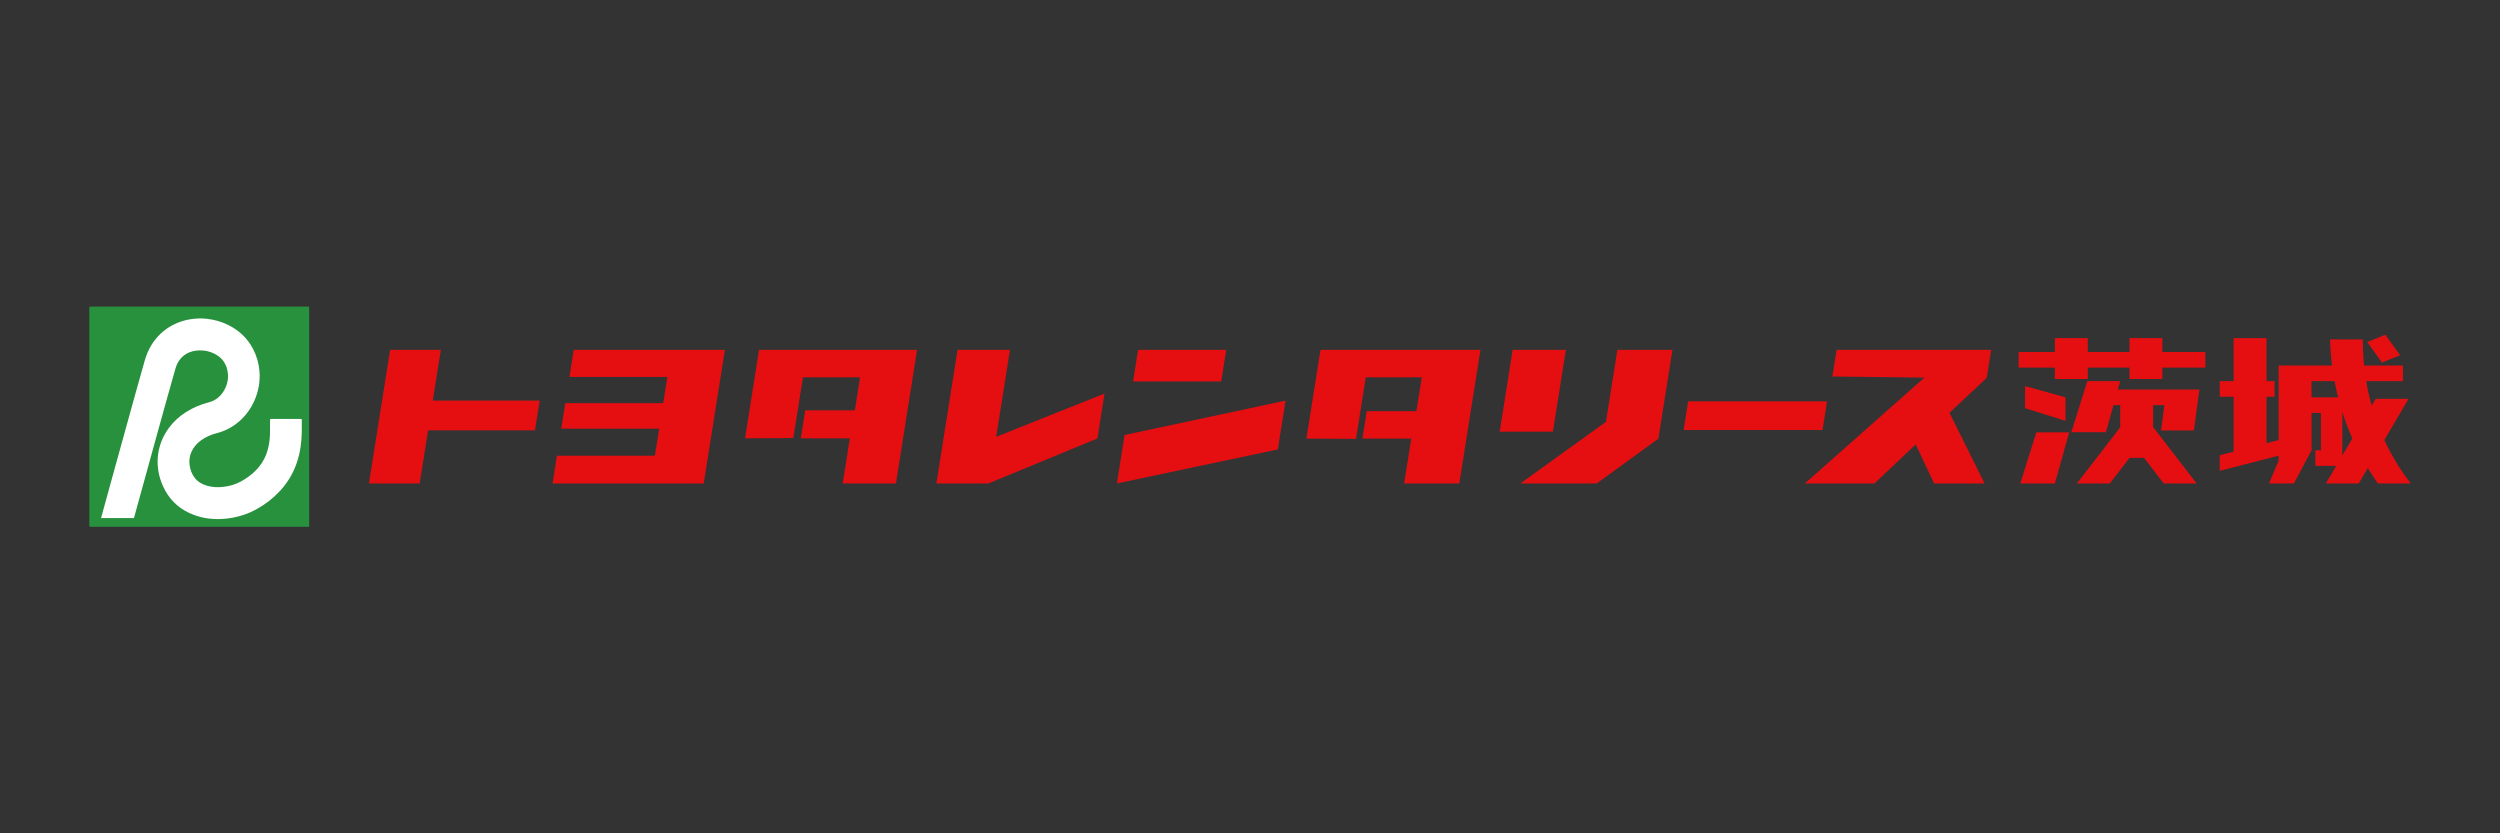 <?xml version="1.0" encoding="UTF-8"?>
<svg xmlns="http://www.w3.org/2000/svg" version="1.1" viewBox="0 0 300 100">
  <rect x="0" y="0" width="300" height="100" fill="#333333" stroke="none"/>
  <defs>
    <style>
      .cls-1 {
        fill: #e50e11;
      }

      .cls-2 {
        fill: #28913d;
      }

      .cls-3 {
        fill: #fff;
      }
    </style>
  </defs>
  <!-- Generator: Adobe Illustrator 28.7.5, SVG Export Plug-In . SVG Version: 1.2.0 Build 176)  -->
  <g>
    <g id="_レイヤー_2" data-name="レイヤー_2">
      <g>
        <g id="ptn_x5F_2">
          <g>
            <polygon class="cls-1" points="46.812 41.986 44.273 58.014 50.362 58.014 51.371 51.643 64.196 51.643 64.762 48.074 51.936 48.074 52.9 41.986 46.812 41.986"/>
            <polygon class="cls-1" points="68.845 41.986 68.331 45.23 80.084 45.23 79.586 48.374 67.833 48.374 67.347 51.443 79.1 51.443 78.586 54.687 66.833 54.687 66.306 58.014 84.447 58.014 86.986 41.986 68.845 41.986"/>
            <polygon class="cls-1" points="89.405 52.599 91.086 41.986 110.05 41.986 107.512 58.014 101.124 58.014 101.981 52.599 96.093 52.599 96.625 49.239 102.58 49.239 103.207 45.28 96.354 45.28 95.2 52.566 89.405 52.599"/>
            <polygon class="cls-1" points="114.908 41.986 112.369 58.014 118.607 58.014 131.689 52.616 132.543 47.226 119.544 52.416 121.196 41.986 114.908 41.986"/>
            <g>
              <polygon class="cls-1" points="136.567 41.986 135.966 45.779 146.546 45.779 147.147 41.986 136.567 41.986"/>
              <polygon class="cls-1" points="134.028 58.014 134.949 52.2 154.267 48.074 153.34 53.93 134.028 58.014"/>
            </g>
            <polygon class="cls-1" points="156.772 52.633 158.459 41.986 177.656 41.986 175.117 58.014 168.496 58.014 169.349 52.633 163.493 52.633 164.015 49.339 169.97 49.339 170.613 45.28 163.892 45.28 162.723 52.666 156.772 52.633"/>
            <g>
              <polygon class="cls-1" points="179.961 51.801 181.515 41.986 187.903 41.986 186.349 51.801 179.961 51.801"/>
              <polygon class="cls-1" points="192.716 50.62 194.083 41.986 200.695 41.986 199.008 52.641 191.607 58.014 182.446 58.014 192.716 50.62"/>
            </g>
            <polygon class="cls-1" points="202.034 51.601 202.579 48.158 219.248 48.158 218.702 51.601 202.034 51.601"/>
            <polygon class="cls-1" points="238.155 58.014 233.936 49.534 238.408 45.346 238.94 41.986 220.392 41.986 219.886 45.18 230.927 45.313 216.585 58.014 224.932 58.014 229.882 53.33 232.092 58.014 238.155 58.014"/>
          </g>
          <g>
            <path class="cls-2" d="M36.967,36.792c-8.687,0-17.374,0-26.062,0-.025,0-.051,0-.076,0q-.113,0-.113.109c0,.304,0,.609,0,.913,0,8.427,0,16.855,0,25.282q0,.117.131.117c8.741,0,17.482,0,26.222,0,.011,0,.021,0,.032,0v-26.427c-.045.002-.09.005-.135.005Z"/>
            <path class="cls-3" d="M12.13,62.159c.061-.22.117-.427.174-.634.371-1.35.742-2.7,1.114-4.049.337-1.221.673-2.442,1.011-3.662.647-2.336,1.293-4.673,1.943-7.008.318-1.141.647-2.28.963-3.422.196-.708.463-1.385.854-2.009.634-1.014,1.476-1.806,2.535-2.366.728-.385,1.504-.622,2.318-.731.577-.077,1.156-.085,1.737-.026.921.093,1.798.339,2.625.752,1.281.64,2.28,1.576,2.952,2.849.438.83.696,1.713.776,2.649.108,1.254-.104,2.455-.616,3.602-.397.89-.95,1.671-1.669,2.332-.816.751-1.76,1.267-2.835,1.544-.657.169-1.276.427-1.833.821-.51.361-.921.807-1.187,1.379-.239.513-.315,1.053-.243,1.611.073.564.263,1.085.611,1.54.368.482.867.771,1.439.944.644.194,1.302.224,1.967.152.762-.082,1.489-.286,2.159-.659,1.001-.557,1.874-1.266,2.509-2.236.398-.607.65-1.274.796-1.983.105-.514.162-1.033.168-1.558.006-.54.01-1.08.01-1.62,0-.078.02-.101.1-.101,1.2.002,2.401.002,3.601,0,.08,0,.108.018.107.104-.004.491.004.982-.004,1.473-.02,1.224-.179,2.428-.566,3.595-.438,1.322-1.131,2.492-2.084,3.508-.82.875-1.761,1.596-2.809,2.173-.877.484-1.814.809-2.799.994-.488.092-.98.148-1.476.165-1.312.046-2.575-.167-3.768-.727-1.438-.675-2.48-1.743-3.138-3.188-.276-.606-.472-1.236-.575-1.894-.107-.678-.114-1.356-.013-2.035.17-1.145.608-2.178,1.296-3.106.557-.752,1.24-1.367,2.026-1.871.845-.542,1.759-.926,2.729-1.175.794-.203,1.386-.669,1.808-1.358.392-.639.576-1.34.505-2.086-.104-1.088-.628-1.91-1.624-2.403-.607-.301-1.252-.43-1.926-.387-.827.052-1.558.333-2.117.974-.301.345-.497.748-.621,1.186-.326,1.145-.651,2.29-.971,3.436-.461,1.65-.919,3.301-1.376,4.951-.39,1.407-.776,2.815-1.164,4.222-.371,1.344-.742,2.688-1.113,4.033-.114.412-.226.825-.337,1.238-.015.057-.041.078-.102.078-1.26-.002-2.521-.001-3.781-.001-.024,0-.048-.003-.086-.006Z"/>
          </g>
        </g>
        <g>
          <polygon class="cls-1" points="288.013 42.628 286.242 40.166 284.064 41.048 285.835 43.51 288.013 42.628"/>
          <path class="cls-1" d="M289.284,58.014c-1.032-1.341-2.129-3.017-3.086-5.046-.027-.057-.051-.114-.077-.171l2.904-4.932h-3.946l-.479.813c-.288-1.025-.5-2.01-.656-2.944h4.405v-1.872h-4.658c-.119-1.182-.153-2.242-.148-3.137h-3.946c.029.922.1,1.978.249,3.137h-6.408v8.947l-1.454.375v-5.578h.961v-1.872h-.961v-5.16h-3.946v5.16h-1.669v1.872h1.669v6.595l-1.669.43v1.872l7.07-1.823v.602l-1.164,2.732h2.998l2.112-3.984v-4.477h1.126v4.477h-.67v1.872h2.508l-1.244,2.112h3.946l1.084-1.84c.403.664.808,1.278,1.206,1.84h3.946ZM277.383,45.733h2.76c.118.629.26,1.279.43,1.948h-3.19v-1.948ZM281.076,54.663v-5.11h.037c.315.979.688,1.984,1.14,3.01.009.02.018.038.026.058l-1.203,2.042Z"/>
        </g>
        <g>
          <polygon class="cls-1" points="259.486 42.242 259.486 40.573 255.54 40.573 255.54 42.242 250.532 42.242 250.532 40.573 246.586 40.573 246.586 42.242 242.235 42.242 242.235 44.114 246.586 44.114 246.586 45.48 250.532 45.48 250.532 44.114 255.54 44.114 255.54 45.48 259.486 45.48 259.486 44.114 264.647 44.114 264.647 42.242 259.486 42.242"/>
          <polygon class="cls-1" points="242.437 58.014 246.586 58.014 248.306 51.88 244.36 51.88 242.437 58.014"/>
          <polygon class="cls-1" points="263.268 51.652 263.926 46.745 263.584 46.745 259.98 46.745 254.144 46.745 254.427 45.733 250.481 45.733 248.559 51.867 252.707 51.867 253.619 48.617 254.427 48.617 254.427 51.28 249.229 58.014 253.175 58.014 255.543 54.947 257.283 54.947 259.651 58.014 263.597 58.014 258.386 51.264 258.399 51.247 258.373 51.247 258.373 48.617 259.729 48.617 259.322 51.652 263.268 51.652"/>
          <polygon class="cls-1" points="247.863 47.681 243.006 46.328 243.006 48.984 247.863 50.501 247.863 47.681"/>
        </g>
      </g>
    </g>
  </g>
</svg>